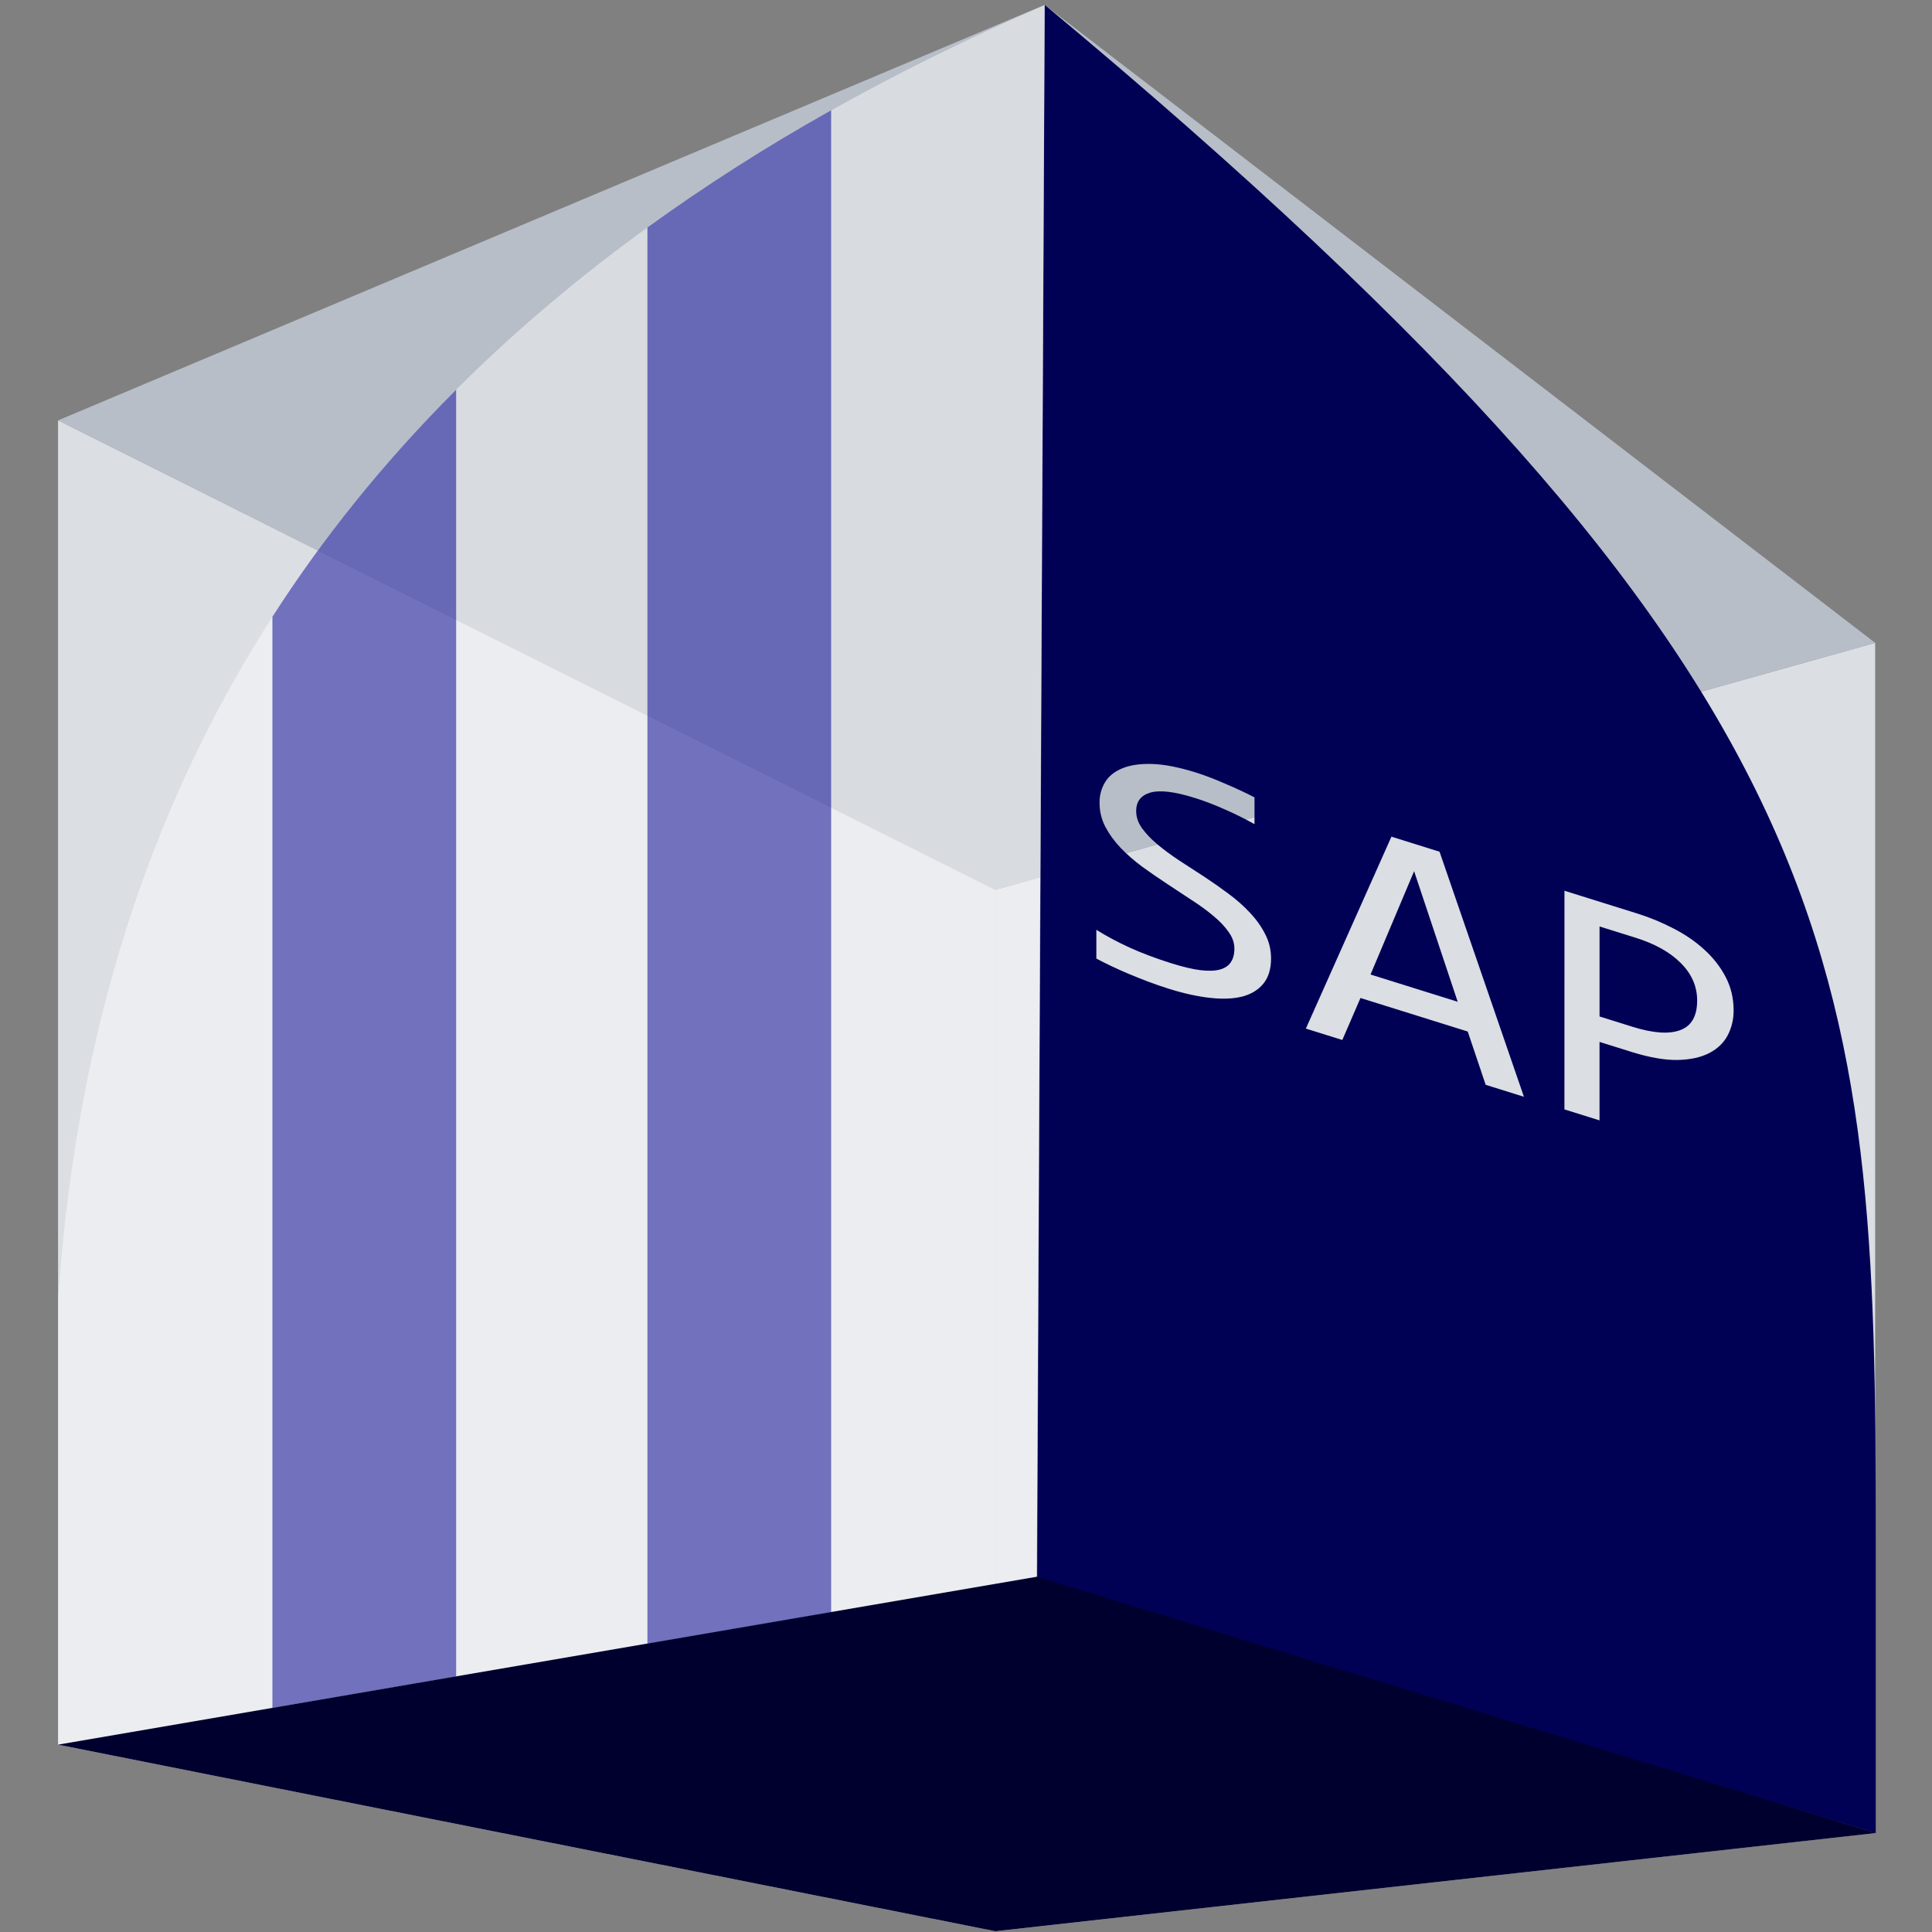 <?xml version="1.0" encoding="UTF-8" standalone="no"?>
<!-- Created with Inkscape (http://www.inkscape.org/) -->

<svg
   width="192"
   height="192"
   viewBox="0 0 50.8 50.8"
   version="1.1"
   id="svg1"
   inkscape:version="1.4 (86a8ad7, 2024-10-11)"
   sodipodi:docname="sap6.svg"
   inkscape:export-filename="sap63.png"
   inkscape:export-xdpi="96"
   inkscape:export-ydpi="96"
   xmlns:inkscape="http://www.inkscape.org/namespaces/inkscape"
   xmlns:sodipodi="http://sodipodi.sourceforge.net/DTD/sodipodi-0.dtd"
   xmlns="http://www.w3.org/2000/svg"
   xmlns:svg="http://www.w3.org/2000/svg">
  <rect x="0" y="0" width="50.8" height="50.8" fill="#808080" stroke="none"/>
  <sodipodi:namedview
     id="namedview1"
     pagecolor="#ffffff"
     bordercolor="#000000"
     borderopacity="0"
     inkscape:showpageshadow="2"
     inkscape:pageopacity="0.0"
     inkscape:pagecheckerboard="0"
     inkscape:deskcolor="#d1d1d1"
     inkscape:document-units="mm"
     inkscape:zoom="1.4142136"
     inkscape:cx="-7.7781746"
     inkscape:cy="102.88404"
     inkscape:window-width="2560"
     inkscape:window-height="1361"
     inkscape:window-x="-9"
     inkscape:window-y="-9"
     inkscape:window-maximized="1"
     inkscape:current-layer="svg1"
     inkscape:export-bgcolor="#ffffff00" />
  <defs
     id="defs1">
    <inkscape:path-effect
       effect="clone_original"
       linkeditem=""
       id="path-effect7"
       is_visible="true"
       lpeversion="1"
       method="none"
       attributes=""
       css_properties=""
       allow_transforms="true" />
    <inkscape:path-effect
       effect="gears"
       id="path-effect6"
       is_visible="true"
       lpeversion="1"
       teeth="10"
       phi="5"
       min_radius="5" />
    <inkscape:path-effect
       effect="sketch"
       id="path-effect5"
       is_visible="true"
       lpeversion="1"
       nbiter_approxstrokes="5"
       parallel_offset="5;1"
       strokelength="100"
       strokelength_rdm="0.3;1"
       strokeoverlap="0.3"
       strokeoverlap_rdm="0.3;1"
       ends_tolerance="0.1;1"
       tremble_size="5;1"
       tremble_frequency="1"
       nbtangents="5"
       tgt_places_rdmness="1;1"
       tgtlength="100"
       tgtlength_rdm="0.3;1"
       tgtscale="10" />
    <inkscape:path-effect
       effect="copy_rotate"
       starting_point="123.151,136.539"
       origin="104.425,136.539"
       id="path-effect4"
       is_visible="true"
       lpeversion="1.2"
       lpesatellites=""
       method="kaleidoskope"
       num_copies="2"
       starting_angle="0"
       rotation_angle="60"
       gap="-0.01"
       copies_to_360="false"
       mirror_copies="false"
       split_items="false"
       link_styles="false" />
    <inkscape:path-effect
       effect="envelope"
       id="path-effect3"
       is_visible="true"
       lpeversion="1"
       yy="true"
       xx="true"
       bendpath1="M 104.425,95.729 H 141.877"
       bendpath2="M 141.877,95.729 V 177.349"
       bendpath3="M 104.425,177.349 H 141.877"
       bendpath4="M 104.425,95.729 V 177.349" />
    <inkscape:path-effect
       effect="fillet_chamfer"
       id="path-effect15"
       is_visible="true"
       lpeversion="1"
       nodesatellites_param="F,0,0,1,0,0,0,1 @ F,0,0,1,0,0,0,1 @ F,0,0,1,0,26.055,0,1 @ F,0,0,1,0,0,0,1"
       radius="0"
       unit="px"
       method="auto"
       mode="F"
       chamfer_steps="1"
       flexible="false"
       use_knot_distance="true"
       apply_no_radius="true"
       apply_with_radius="true"
       only_selected="false"
       hide_knots="false" />
    <inkscape:path-effect
       effect="fillet_chamfer"
       id="path-effect14"
       is_visible="true"
       lpeversion="1"
       nodesatellites_param="F,0,0,1,0,0,0,1 @ F,0,0,1,0,0,0,1 @ F,0,0,1,0,24.734,0,1 @ F,0,0,1,0,0,0,1"
       radius="0"
       unit="px"
       method="auto"
       mode="F"
       chamfer_steps="1"
       flexible="false"
       use_knot_distance="true"
       apply_no_radius="true"
       apply_with_radius="true"
       only_selected="false"
       hide_knots="false" />
    <inkscape:path-effect
       effect="envelope"
       id="path-effect13"
       is_visible="true"
       lpeversion="1"
       yy="true"
       xx="true"
       bendpath1="M 114.071,72.339 H 153.791"
       bendpath2="M 153.791,72.339 V 128.479"
       bendpath3="M 114.071,128.479 H 153.791"
       bendpath4="M 114.071,72.339 V 128.479" />
    <inkscape:perspective
       sodipodi:type="inkscape:persp3d"
       inkscape:vp_x="0 : -97.700002 : 1"
       inkscape:vp_y="0 : 999.99995 : 0"
       inkscape:vp_z="210.00001 : -97.700002 : 1"
       inkscape:persp3d-origin="105 : -147.2 : 1"
       id="perspective1" />
    <filter
       inkscape:label="Basic Specular Bump"
       inkscape:menu="Bumps"
       inkscape:menu-tooltip="Specular emboss effect"
       style="color-interpolation-filters:sRGB"
       id="filter16"
       x="0"
       y="0"
       width="1"
       height="1">
      <feColorMatrix
         in="SourceGraphic"
         type="luminanceToAlpha"
         result="result2"
         id="feColorMatrix15" />
      <feSpecularLighting
         result="result10"
         specularExponent="15"
         surfaceScale="-15"
         specularConstant="1"
         id="feSpecularLighting15">
        <feDistantLight
           azimuth="225"
           elevation="25"
           id="feDistantLight15" />
      </feSpecularLighting>
      <feComposite
         in2="SourceGraphic"
         k3="1"
         k2="1"
         operator="arithmetic"
         result="result9"
         in="result10"
         id="feComposite15"
         k1="0"
         k4="0" />
      <feComposite
         in="result9"
         operator="in"
         result="result7"
         in2="SourceGraphic"
         id="feComposite16" />
    </filter>
  </defs>
  <g
     id="g8"
     transform="matrix(0.589,0,0,0.589,-34.245,-56.257)">
    <path
       d="m 141.851,177.344 -39.273,4.383 v -46.491 l 39.273,-11.027 z"
       style="fill:#dbdee3;fill-rule:evenodd;stroke:none;stroke-width:1.769;stroke-linejoin:round"
       id="path7" />
    <path
       d="m 104.778,95.73 -44.045,18.55 41.844,20.956 39.273,-11.027 z"
       style="fill:#b7bec8;fill-rule:evenodd;stroke:none;stroke-width:1.769;stroke-linejoin:round"
       id="path10" />
    <path
       d="m 60.733,173.397 v -59.117 l 41.844,20.956 v 46.491 z"
       style="fill:#dbdee3;fill-rule:evenodd;stroke:none;stroke-width:1.769;stroke-linejoin:round"
       id="path11" />
    <path
       id="path8"
       style="fill:#000055;fill-rule:evenodd;stroke:none;stroke-width:1.771;stroke-linejoin:round"
       inkscape:highlight-color="#00043c"
       inkscape:label="path8"
       d="m 104.776,95.729 -0.351,70.272 37.452,11.348 V 164.15 c 0,-25.549 -0.705,-38.098 -37.101,-68.422 z m 4.79,33.889 c 0.546,0.016 1.194,0.142 1.945,0.376 0.194,0.06 0.402,0.133 0.625,0.218 0.229,0.086 0.458,0.181 0.687,0.282 0.235,0.098 0.464,0.2 0.687,0.304 0.229,0.106 0.44,0.21 0.634,0.31 v 1.195 c -0.452,-0.251 -0.904,-0.474 -1.356,-0.67 -0.452,-0.201 -0.889,-0.368 -1.312,-0.5 -0.898,-0.281 -1.558,-0.36 -1.98,-0.238 -0.422,0.122 -0.634,0.397 -0.634,0.825 0,0.264 0.085,0.517 0.255,0.759 0.176,0.244 0.405,0.485 0.687,0.723 0.282,0.237 0.602,0.474 0.96,0.711 0.364,0.233 0.734,0.473 1.109,0.72 0.376,0.247 0.742,0.503 1.1,0.77 0.364,0.268 0.687,0.553 0.968,0.856 0.282,0.297 0.507,0.614 0.678,0.951 0.176,0.339 0.264,0.702 0.264,1.091 0,0.463 -0.112,0.834 -0.334,1.113 -0.223,0.279 -0.534,0.473 -0.933,0.582 -0.399,0.104 -0.88,0.126 -1.444,0.064 -0.557,-0.06 -1.174,-0.195 -1.849,-0.406 -0.305,-0.095 -0.61,-0.201 -0.916,-0.316 -0.299,-0.113 -0.59,-0.229 -0.871,-0.347 -0.276,-0.116 -0.537,-0.233 -0.783,-0.35 -0.246,-0.117 -0.47,-0.229 -0.669,-0.336 v -1.285 c 0.44,0.277 0.933,0.541 1.479,0.791 0.552,0.252 1.177,0.487 1.875,0.706 0.505,0.158 0.933,0.259 1.285,0.305 0.358,0.042 0.649,0.034 0.872,-0.026 0.229,-0.063 0.393,-0.173 0.493,-0.332 0.106,-0.156 0.158,-0.356 0.158,-0.6 0,-0.264 -0.088,-0.516 -0.264,-0.755 -0.17,-0.242 -0.396,-0.48 -0.678,-0.712 -0.282,-0.237 -0.604,-0.473 -0.968,-0.706 -0.358,-0.236 -0.725,-0.478 -1.1,-0.725 -0.376,-0.247 -0.745,-0.502 -1.109,-0.765 -0.358,-0.266 -0.678,-0.545 -0.959,-0.838 -0.282,-0.297 -0.511,-0.613 -0.687,-0.947 -0.17,-0.332 -0.255,-0.69 -0.255,-1.073 0,-0.334 0.082,-0.637 0.246,-0.909 0.164,-0.272 0.42,-0.479 0.766,-0.62 0.346,-0.146 0.789,-0.211 1.329,-0.197 z m 10.691,3.245 2.148,0.672 3.767,10.94 -1.708,-0.534 -0.801,-2.379 -4.788,-1.497 -0.81,1.875 -1.628,-0.509 z m 1.012,1.541 -1.945,4.613 3.891,1.216 z m 6.712,0.873 3.239,1.013 c 0.569,0.178 1.115,0.403 1.637,0.676 0.522,0.268 0.98,0.583 1.373,0.945 0.399,0.364 0.716,0.771 0.951,1.223 0.235,0.452 0.352,0.949 0.352,1.492 0,0.398 -0.088,0.767 -0.264,1.105 -0.176,0.333 -0.449,0.597 -0.819,0.79 -0.37,0.193 -0.842,0.297 -1.417,0.311 -0.575,0.009 -1.262,-0.11 -2.06,-0.36 l -1.426,-0.446 v 3.503 l -1.567,-0.49 z m 1.567,1.595 v 4.018 l 1.461,0.457 c 0.927,0.29 1.64,0.341 2.139,0.153 0.505,-0.186 0.757,-0.627 0.757,-1.324 0,-0.627 -0.243,-1.184 -0.73,-1.67 -0.481,-0.484 -1.156,-0.862 -2.024,-1.133 z"
       sodipodi:nodetypes="cccscccccccccssscccccccsscccccscccscccscccccccscccccccccccccccccccccsscsccccccccccsccc" />
    <path
       id="path8-7-3"
       style="display:inline;fill:#ffffff;fill-opacity:0.458;fill-rule:evenodd;stroke:none;stroke-width:1.915;stroke-linejoin:round"
       inkscape:highlight-color="#00043c"
       inkscape:label="path8"
       d="M 104.782,95.739 C 69.368,111.068 62.007,135.453 60.738,153.449 v 19.962 l 43.705,-7.484 z" />
    <path
       id="path8-7"
       style="display:inline;fill:#000090;fill-opacity:0.523;fill-rule:evenodd;stroke:none;stroke-width:1.915;stroke-linejoin:round"
       inkscape:highlight-color="#00043c"
       inkscape:label="path8"
       d="M 95.245 100.436 C 92.262 102.111 89.54 103.86 87.043 105.667 L 87.043 168.895 L 95.245 167.491 L 95.245 100.436 z M 78.504 112.91 C 75.214 116.199 72.512 119.601 70.302 123.046 L 70.302 171.762 L 78.504 170.358 L 78.504 112.91 z "
       transform="translate(-2.0878231e-6)" />
    <path
       d="m 104.426,165.901 -43.693,7.496 41.844,8.329 39.307,-4.383 z"
       style="display:inline;fill:#00002f;fill-rule:evenodd;stroke:none;stroke-width:1.769;stroke-linejoin:round;fill-opacity:1"
       id="path9"
       sodipodi:nodetypes="ccccc" />
  </g>
</svg>
